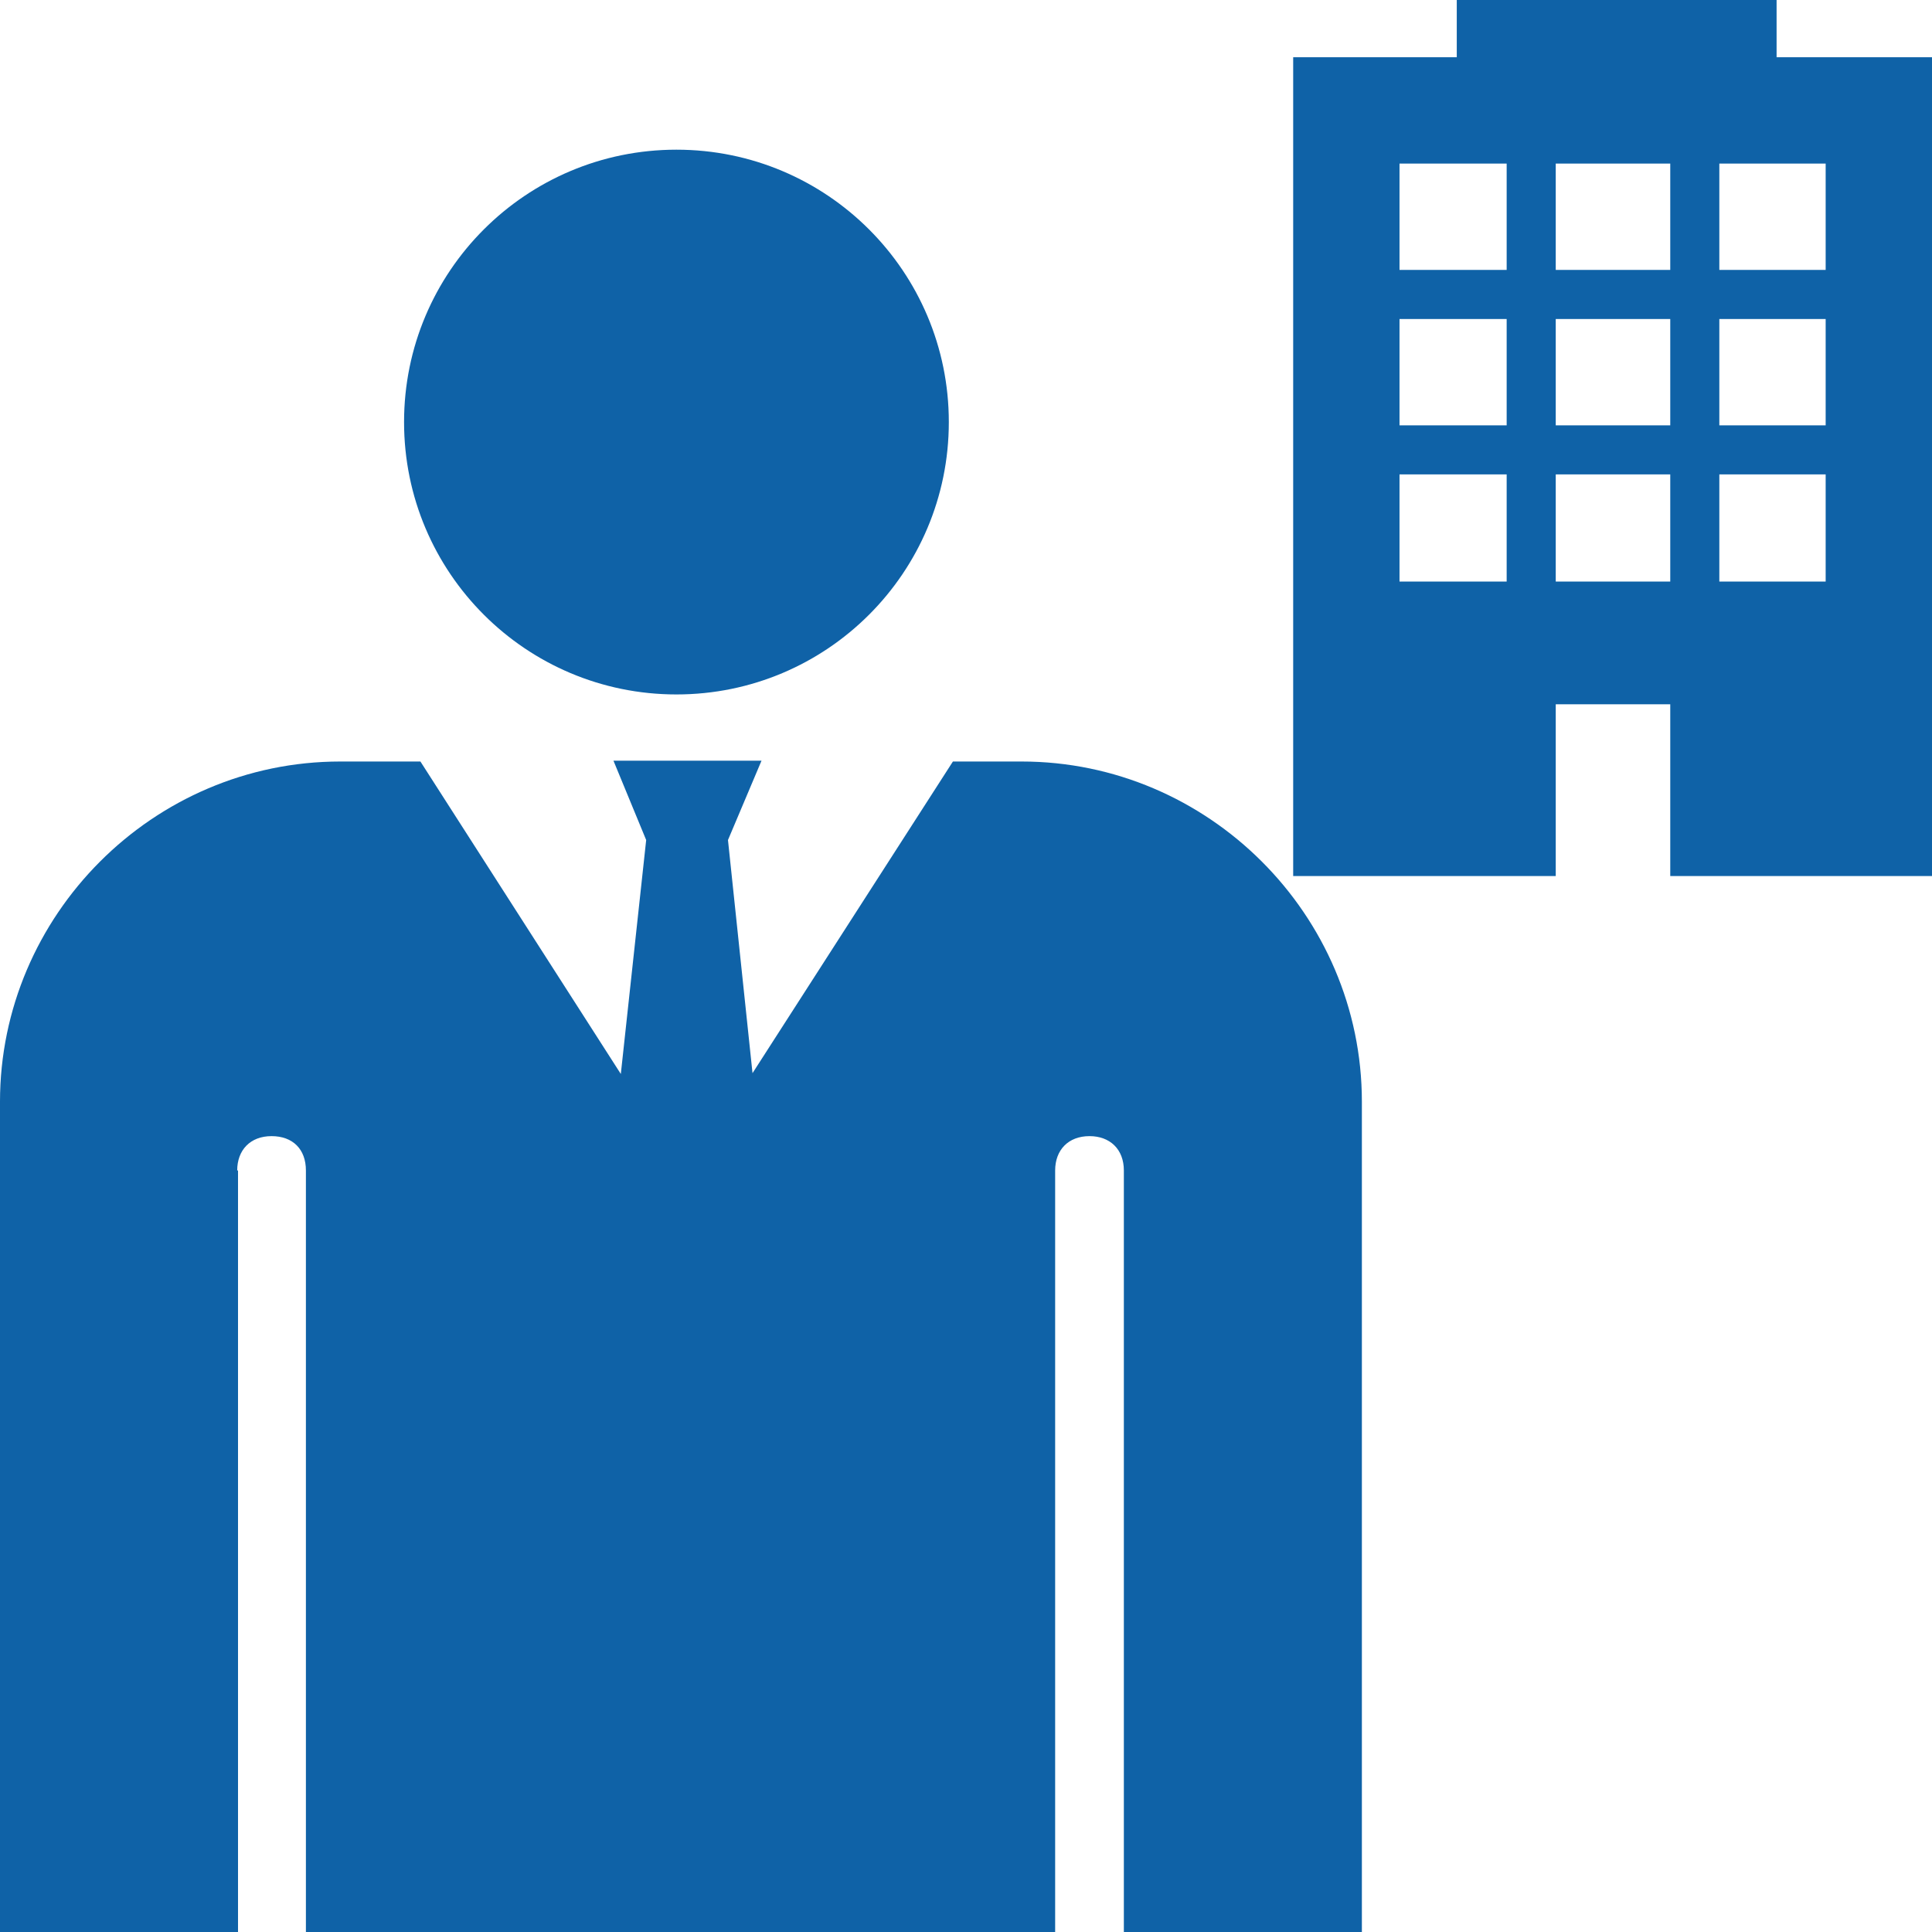 <?xml version="1.0" encoding="UTF-8"?>
<!DOCTYPE svg PUBLIC "-//W3C//DTD SVG 1.1//EN" "http://www.w3.org/Graphics/SVG/1.1/DTD/svg11.dtd">
<!-- Creator: CorelDRAW 2018 (64 Bit) -->
<svg xmlns="http://www.w3.org/2000/svg" xml:space="preserve" width="100px" height="100px" version="1.1" shape-rendering="geometricPrecision" text-rendering="geometricPrecision" image-rendering="optimizeQuality" fill-rule="evenodd" clip-rule="evenodd"
viewBox="0 0 23.62 23.62"
 xmlns:xlink="http://www.w3.org/1999/xlink">
 <g id="Capa_x0020_1">
  <path fill="#0F62A7" d="M21.72 0.7l0 -0.7 -3.91 0 0 0.7 -2 0 0 10.01 3.21 0 0 -2.1 1.4 0 0 2.1 3.2 0 0 -10.01 -1.9 0zm-3.3 6.41l-1.31 0 0 -1.31 1.31 0 0 1.31zm2 -1.91l-1.4 0 0 -1.3 1.4 0 0 1.3zm1.9 -1.9l-1.3 0 0 -1.3 1.3 0 0 1.3zm-3.9 1.9l-1.31 0 0 -1.3 1.31 0 0 1.3zm0 -1.9l-1.31 0 0 -1.3 1.31 0 0 1.3zm3.9 1.9l-1.3 0 0 -1.3 1.3 0 0 1.3zm0 1.91l-1.3 0 0 -1.31 1.3 0 0 1.31zm-1.9 -3.81l-1.4 0 0 -1.3 1.4 0 0 1.3zm0 3.81l-1.4 0 0 -1.31 1.4 0 0 1.31zm-12.15 -5.28c-1.84,0 -3.33,1.49 -3.33,3.33 0,1.84 1.49,3.33 3.33,3.33 1.84,0 3.33,-1.49 3.33,-3.33 0,-1.84 -1.49,-3.33 -3.33,-3.33zm4.22 7.48l-0.84 0 -2.45 3.81 -0.3 -2.85 0.41 -0.97 -1.81 0 0.4 0.97 -0.31 2.86 -2.45 -3.82 -0.98 0c-2.29,0 -4.16,1.88 -4.16,4.16l0 10.15 2.91 0 0 -9.31 -0.01 0c0,-0.25 0.16,-0.42 0.42,-0.42 0.26,0 0.42,0.16 0.42,0.42l0 9.31 9.16 0 0 -9.31c0,-0.25 0.16,-0.42 0.42,-0.42 0.25,0 0.42,0.16 0.42,0.42l0 9.31 2.91 0 0 -10.15c0,-2.29 -1.88,-4.16 -4.16,-4.16z"/>
 </g>
</svg>
